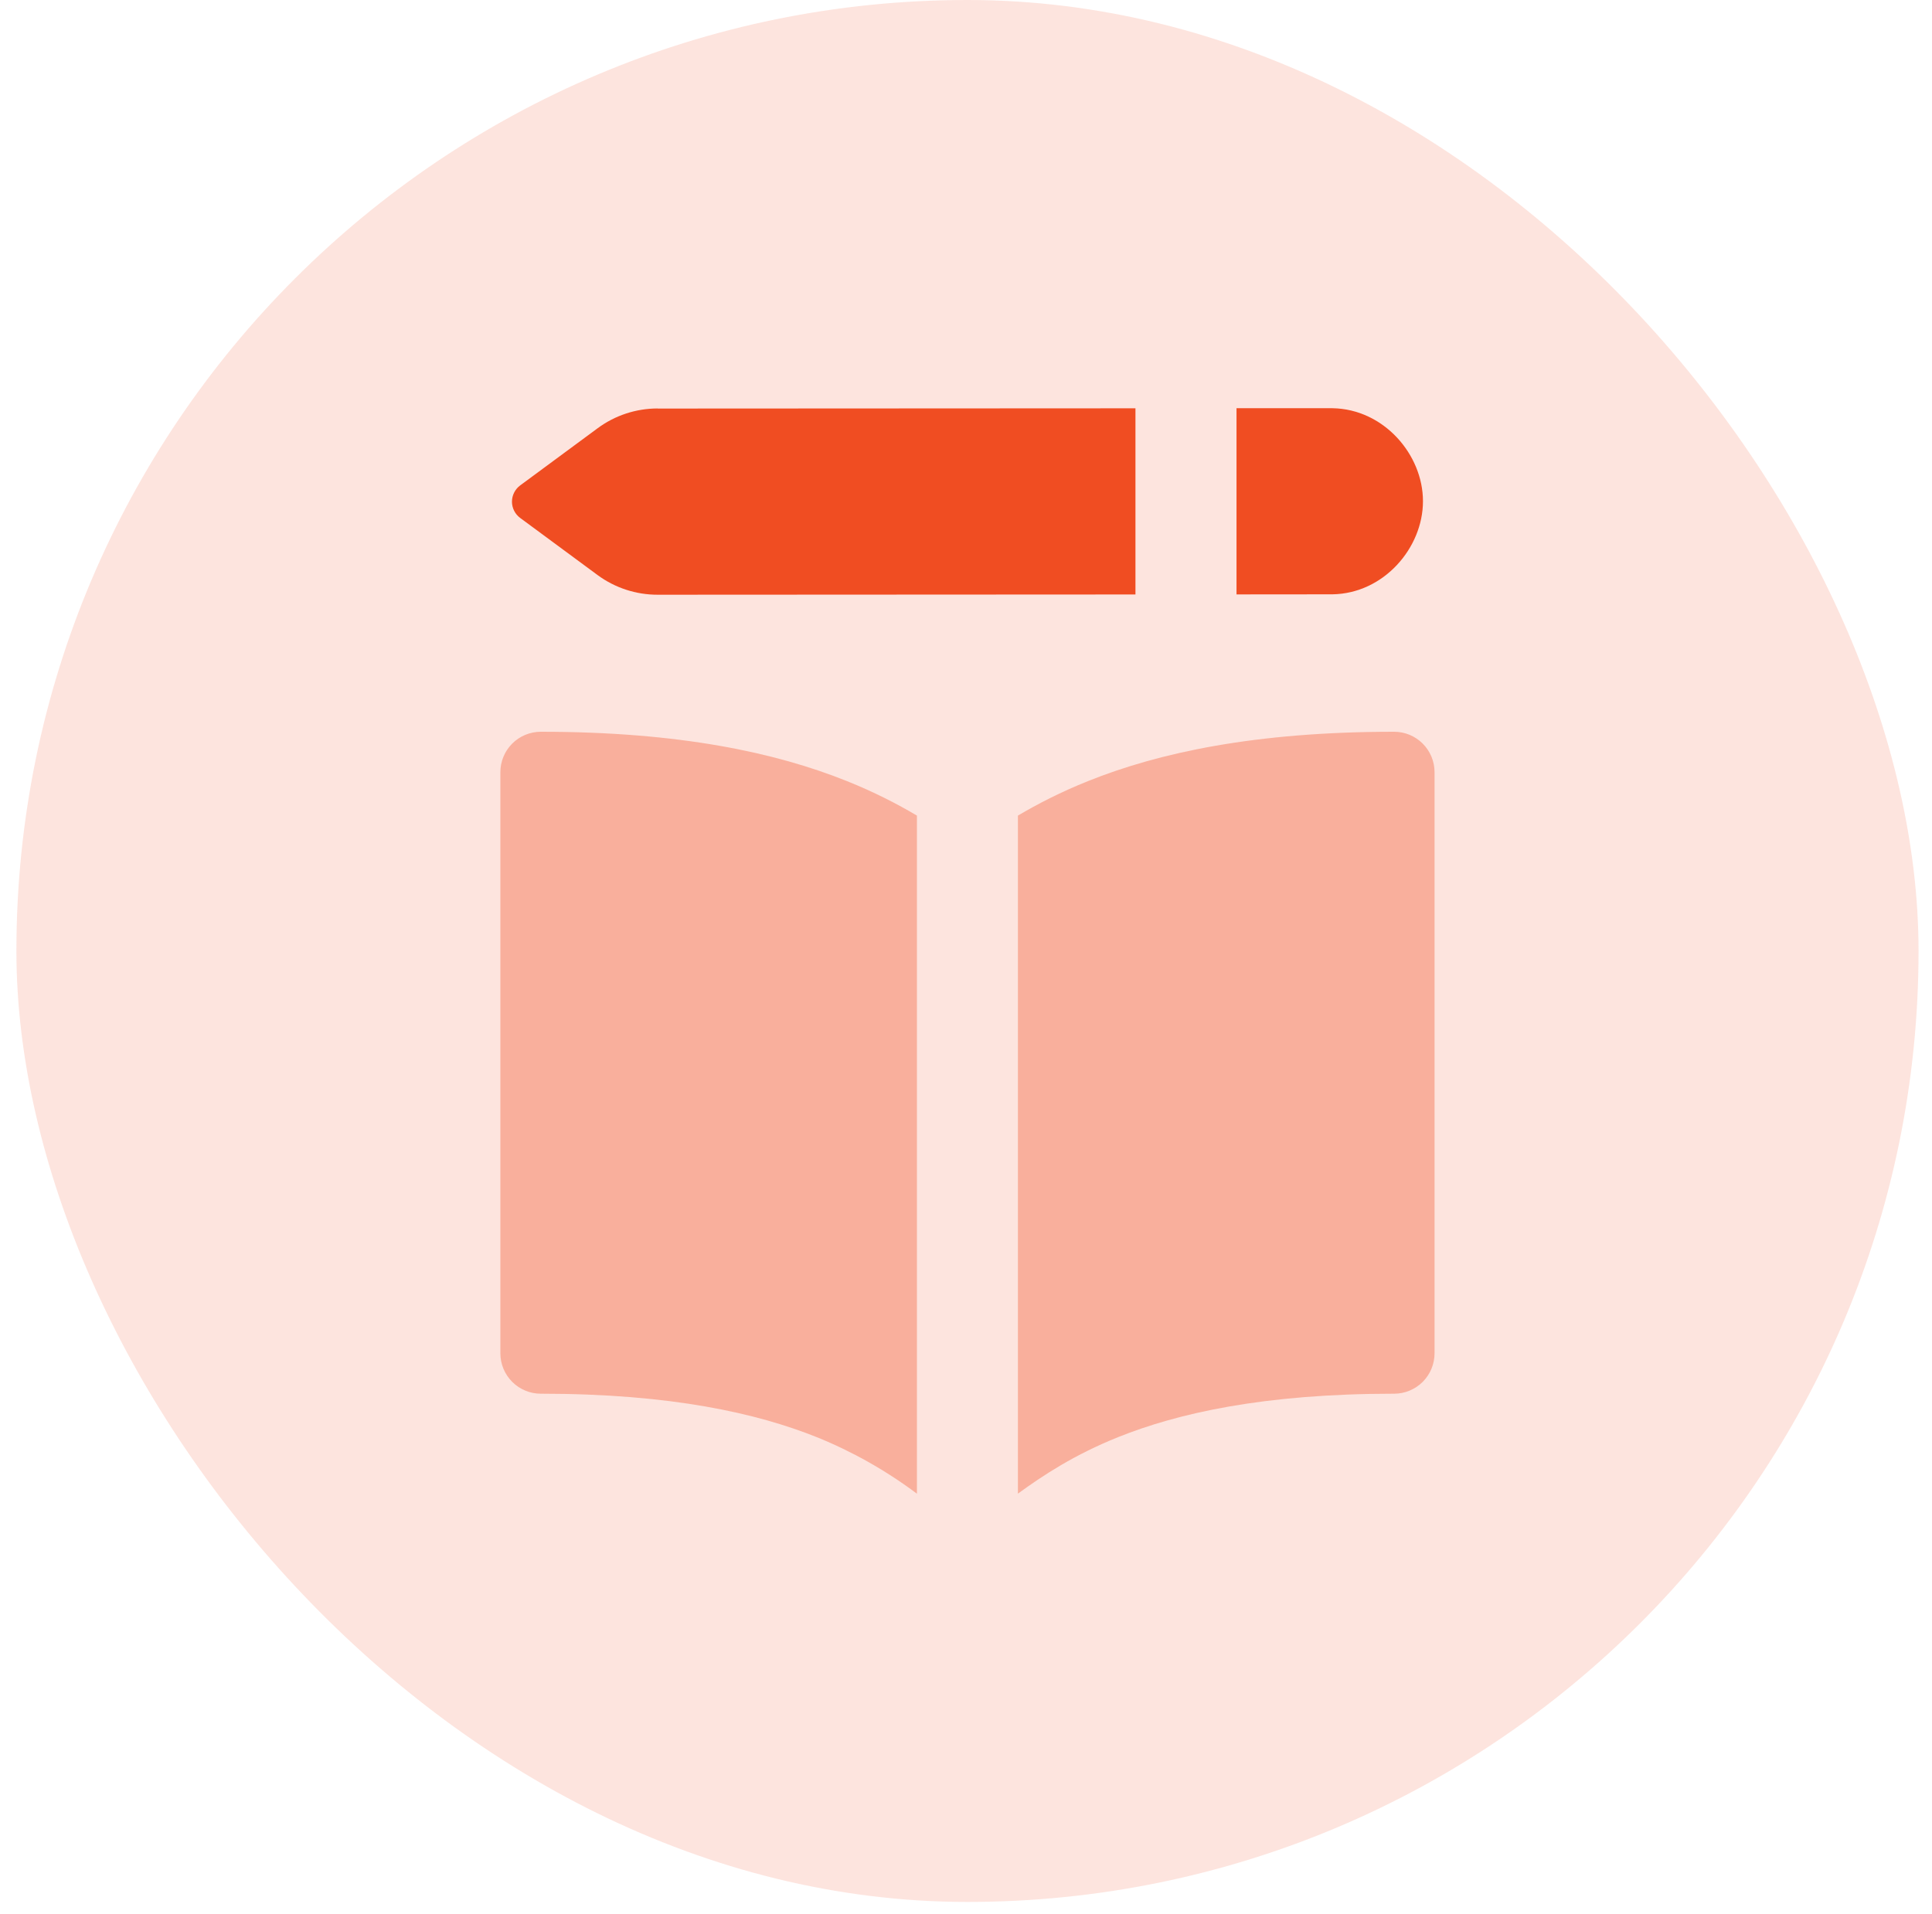 <svg width="110" height="109" viewBox="0 0 110 109" fill="none" xmlns="http://www.w3.org/2000/svg">
<rect x="0.934" width="108.3" height="108.301" rx="54.15" fill="#F04D22" fill-opacity="0.15"/>
<path opacity="0.5" fill-rule="evenodd" clip-rule="evenodd" d="M48.215 44.476C49.757 45.093 51.069 45.77 52.206 46.442V85.055C50.451 83.739 48.532 82.655 46.498 81.833C43.114 80.48 38.235 79.361 30.791 79.361C30.18 79.361 29.595 79.118 29.163 78.687C28.732 78.255 28.489 77.67 28.489 77.059V43.97C28.489 43.359 28.732 42.774 29.163 42.342C29.595 41.911 30.18 41.668 30.791 41.668C38.709 41.668 44.187 42.86 48.215 44.476ZM63.664 81.833C61.178 82.832 59.434 83.978 57.956 85.051V46.442C59.093 45.77 60.409 45.093 61.952 44.476C65.98 42.86 71.458 41.668 79.376 41.668C79.986 41.668 80.572 41.911 81.003 42.342C81.435 42.774 81.677 43.359 81.677 43.97V77.059C81.677 77.67 81.435 78.255 81.003 78.687C80.572 79.118 79.986 79.361 79.376 79.361C71.932 79.361 67.052 80.475 63.664 81.833Z" fill="#F04D22" fill-opacity="0.7"/>
<path d="M64.648 23.25L37.442 23.264L37.437 23.259C36.211 23.261 35.017 23.654 34.031 24.382L29.616 27.641C29.471 27.748 29.354 27.888 29.273 28.049C29.192 28.209 29.149 28.387 29.149 28.567C29.149 28.747 29.192 28.924 29.273 29.085C29.354 29.245 29.471 29.385 29.616 29.492L34.026 32.747C35.016 33.475 36.213 33.867 37.442 33.865L64.648 33.851V23.25Z" fill="#F04D22"/>
<path d="M70.402 33.847L75.848 33.842H75.867C78.785 33.796 81.018 31.2 81.018 28.539C81.018 25.883 78.785 23.291 75.867 23.245H70.402V33.847Z" fill="#F04D22"/>
</svg>
